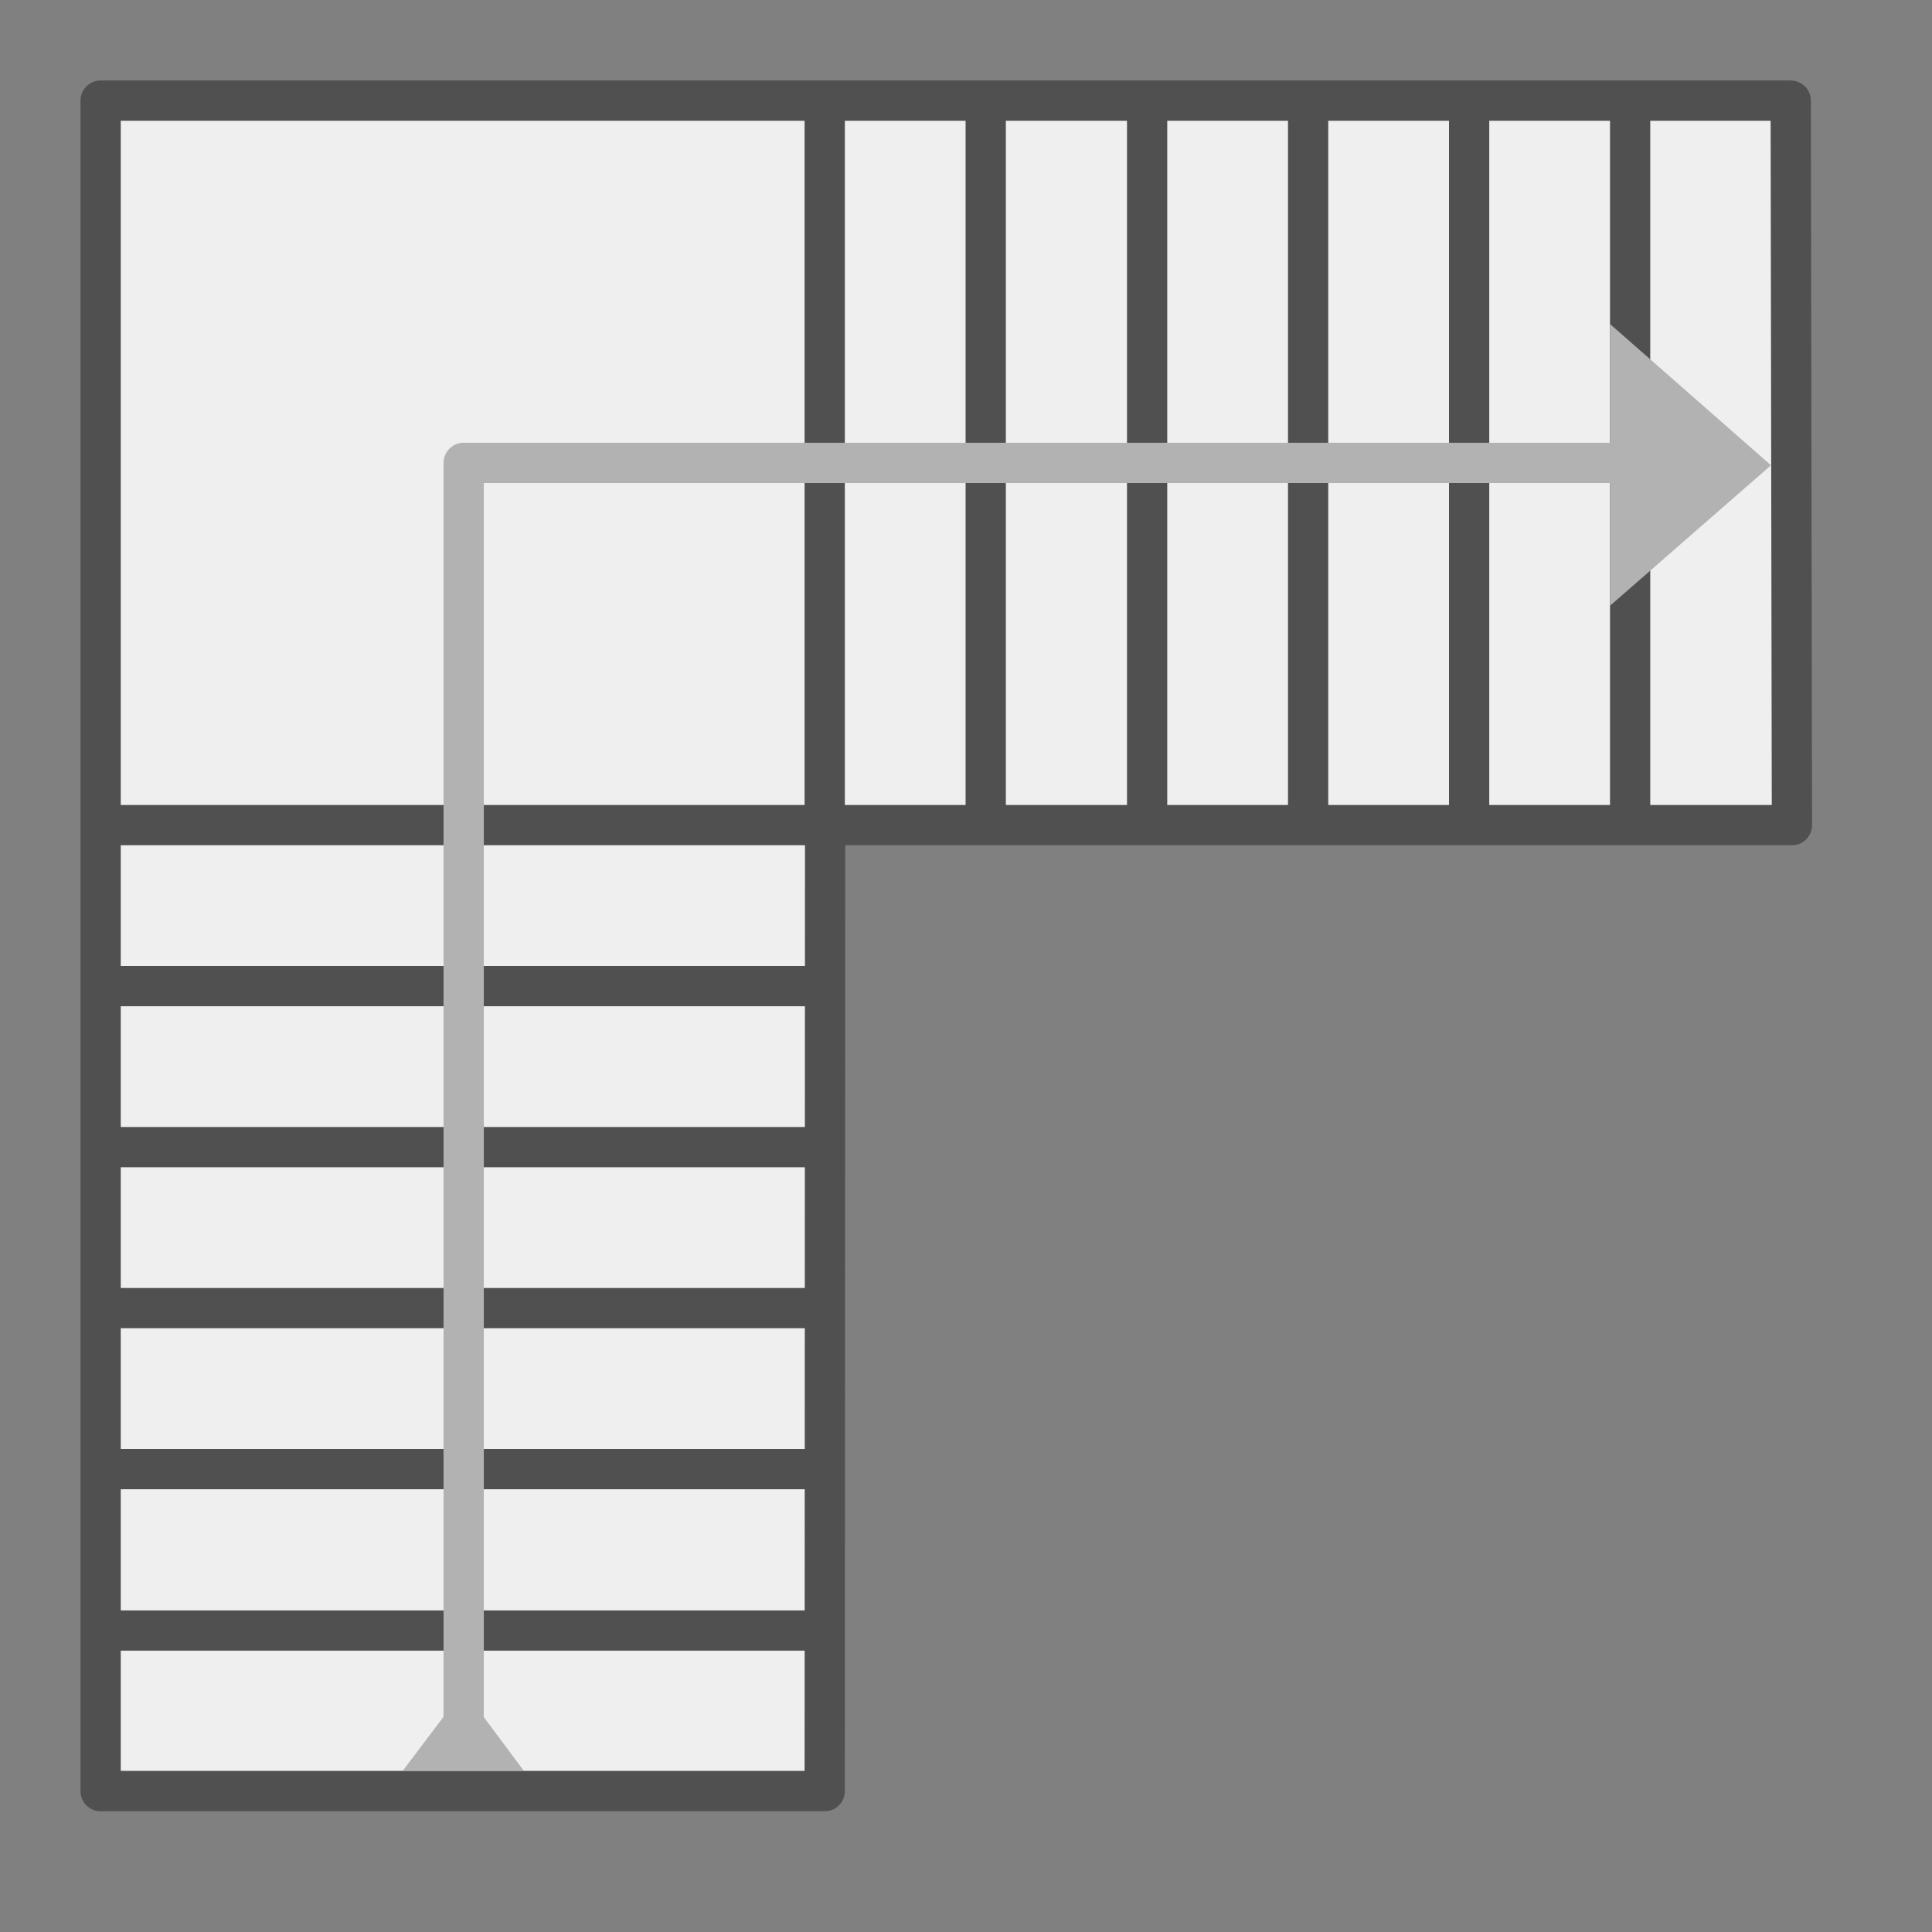 <svg id="icon" xmlns="http://www.w3.org/2000/svg" viewBox="0 0 48 48"><rect x="0" y="0" width="48" height="48" fill="#808080" stroke="none"/><defs><style>.cls-1{fill:#efefef;}.cls-2,.cls-3{fill:none;stroke-linecap:round;stroke-linejoin:round;}.cls-2{stroke:#505050;}.cls-3{stroke:#b2b2b2;}.cls-4{fill:#b2b2b2;}</style></defs><rect class="cls-1" x="2.43" y="2.99" width="18" height="41.01"/><polygon class="cls-1" points="44.53 20.47 4.09 20.47 3.21 2.31 44.88 2.48 44.53 20.47"/><polygon class="cls-2" points="2.5 44.5 2.5 2.5 44.49 2.5 44.52 20.5 20.5 20.5 20.49 44.5 2.5 44.5"/><line class="cls-2" x1="40.5" y1="20.14" x2="40.5" y2="3"/><line class="cls-2" x1="36.5" y1="20.1" x2="36.5" y2="3"/><line class="cls-2" x1="2.58" y1="40.51" x2="20.38" y2="40.51"/><line class="cls-2" x1="2.58" y1="36.5" x2="20.38" y2="36.5"/><line class="cls-2" x1="2.58" y1="32.5" x2="20.38" y2="32.5"/><line class="cls-2" x1="32.5" y1="20.1" x2="32.5" y2="3"/><line class="cls-2" x1="28.5" y1="20.24" x2="28.5" y2="3"/><line class="cls-2" x1="24.49" y1="20.15" x2="24.49" y2="3"/><line class="cls-2" x1="20.49" y1="20.49" x2="20.49" y2="3"/><line class="cls-2" x1="2.58" y1="28.5" x2="20.38" y2="28.5"/><line class="cls-2" x1="2.58" y1="24.5" x2="20.38" y2="24.5"/><line class="cls-2" x1="2.58" y1="20.5" x2="20.38" y2="20.5"/><polyline class="cls-3" points="11.52 42.94 11.52 11.5 41.38 11.5"/><polygon class="cls-4" points="40 8.05 44 11.56 40 15.05 40 8.05"/><polygon class="cls-4" points="10.01 43.99 11.52 41.99 13.01 43.99 10.01 43.99"/></svg>